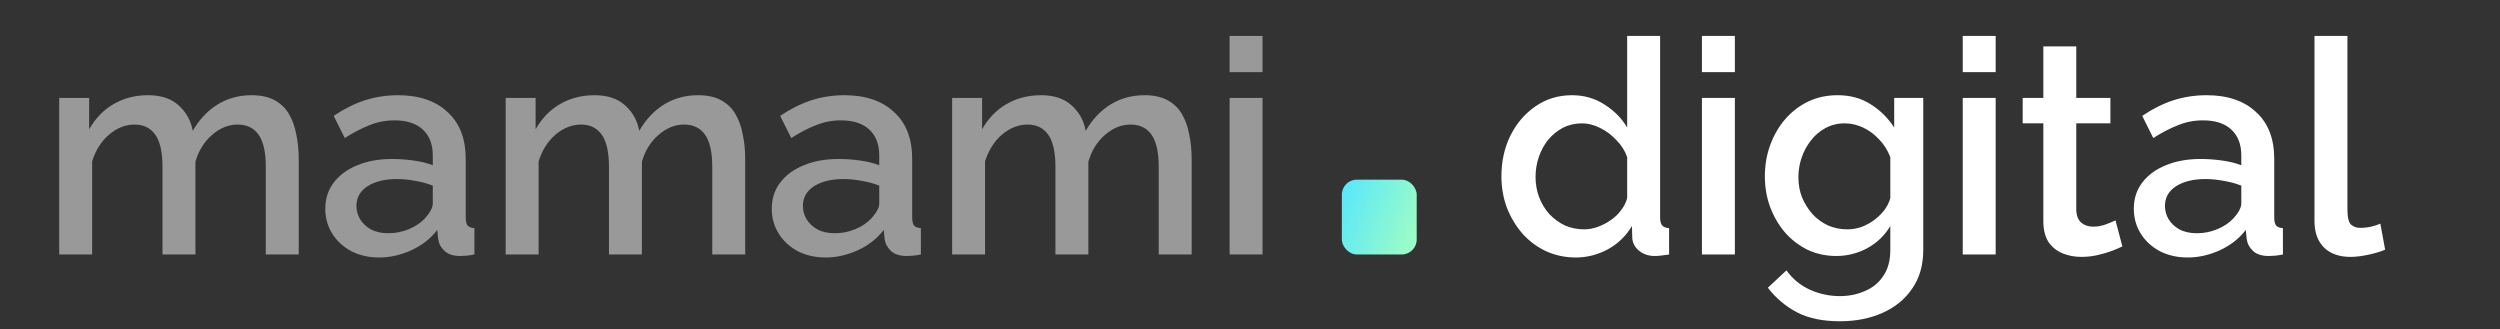 <svg width="167" height="22" viewBox="0 0 167 22" fill="none" xmlns="http://www.w3.org/2000/svg">
<rect x="0" y="0" width="167" height="22" fill="#333333" stroke="none"/>
<rect x="89.635" y="12" width="5" height="5" rx="1" fill="url(#paint0_linear_4606_18475)"/>
<path d="M100.295 11.78C100.295 10.78 100.495 9.873 100.895 9.06C101.308 8.233 101.868 7.58 102.575 7.1C103.281 6.607 104.095 6.36 105.015 6.36C105.815 6.36 106.535 6.567 107.175 6.98C107.828 7.393 108.335 7.907 108.695 8.52V2.4H110.895V14.52C110.895 14.773 110.941 14.953 111.035 15.06C111.128 15.167 111.281 15.227 111.495 15.24V17C111.081 17.067 110.761 17.1 110.535 17.1C110.121 17.1 109.768 16.98 109.475 16.74C109.195 16.5 109.048 16.213 109.035 15.88L109.015 15.1C108.615 15.767 108.075 16.287 107.395 16.66C106.715 17.02 106.008 17.2 105.275 17.2C104.555 17.2 103.888 17.06 103.275 16.78C102.675 16.5 102.148 16.107 101.695 15.6C101.255 15.093 100.908 14.513 100.655 13.86C100.415 13.207 100.295 12.513 100.295 11.78ZM108.695 13.24V10.5C108.548 10.073 108.308 9.693 107.975 9.36C107.655 9.013 107.288 8.74 106.875 8.54C106.475 8.34 106.075 8.24 105.675 8.24C105.208 8.24 104.781 8.34 104.395 8.54C104.021 8.74 103.695 9.007 103.415 9.34C103.148 9.673 102.941 10.053 102.795 10.48C102.648 10.907 102.575 11.353 102.575 11.82C102.575 12.3 102.655 12.753 102.815 13.18C102.975 13.593 103.201 13.967 103.495 14.3C103.801 14.62 104.148 14.873 104.535 15.06C104.935 15.233 105.368 15.32 105.835 15.32C106.128 15.32 106.421 15.267 106.715 15.16C107.021 15.053 107.308 14.907 107.575 14.72C107.855 14.533 108.088 14.313 108.275 14.06C108.475 13.807 108.615 13.533 108.695 13.24ZM113.689 17V6.54H115.889V17H113.689ZM113.689 4.82V2.4H115.889V4.82H113.689ZM122.673 17.1C121.966 17.1 121.32 16.96 120.733 16.68C120.146 16.387 119.64 15.993 119.213 15.5C118.8 15.007 118.473 14.44 118.233 13.8C118.006 13.16 117.893 12.487 117.893 11.78C117.893 11.033 118.013 10.333 118.253 9.68C118.493 9.027 118.826 8.453 119.253 7.96C119.693 7.453 120.206 7.06 120.793 6.78C121.38 6.5 122.033 6.36 122.753 6.36C123.593 6.36 124.326 6.56 124.953 6.96C125.593 7.36 126.12 7.88 126.533 8.52V6.54H128.473V16.7C128.473 17.713 128.226 18.573 127.733 19.28C127.253 19.987 126.593 20.527 125.753 20.9C124.913 21.273 123.966 21.46 122.913 21.46C121.753 21.46 120.793 21.26 120.033 20.86C119.273 20.46 118.626 19.913 118.093 19.22L119.333 18.06C119.733 18.62 120.246 19.047 120.873 19.34C121.513 19.633 122.193 19.78 122.913 19.78C123.513 19.78 124.066 19.667 124.573 19.44C125.093 19.227 125.506 18.887 125.813 18.42C126.12 17.967 126.273 17.393 126.273 16.7V15.1C125.9 15.727 125.386 16.22 124.733 16.58C124.08 16.927 123.393 17.1 122.673 17.1ZM123.393 15.32C123.726 15.32 124.046 15.267 124.353 15.16C124.66 15.04 124.94 14.887 125.193 14.7C125.46 14.5 125.686 14.28 125.873 14.04C126.06 13.787 126.193 13.52 126.273 13.24V10.5C126.1 10.047 125.853 9.653 125.533 9.32C125.213 8.973 124.853 8.707 124.453 8.52C124.053 8.333 123.646 8.24 123.233 8.24C122.753 8.24 122.32 8.347 121.933 8.56C121.56 8.76 121.24 9.033 120.973 9.38C120.706 9.713 120.5 10.093 120.353 10.52C120.206 10.947 120.133 11.387 120.133 11.84C120.133 12.32 120.213 12.767 120.373 13.18C120.546 13.593 120.78 13.967 121.073 14.3C121.366 14.62 121.713 14.873 122.113 15.06C122.513 15.233 122.94 15.32 123.393 15.32ZM131.111 17V6.54H133.311V17H131.111ZM131.111 4.82V2.4H133.311V4.82H131.111ZM141.775 16.46C141.588 16.553 141.355 16.653 141.075 16.76C140.795 16.867 140.475 16.96 140.115 17.04C139.768 17.12 139.408 17.16 139.035 17.16C138.581 17.16 138.161 17.08 137.775 16.92C137.388 16.76 137.075 16.507 136.835 16.16C136.608 15.8 136.495 15.34 136.495 14.78V8.24H135.115V6.54H136.495V3.1H138.695V6.54H140.975V8.24H138.695V14.08C138.721 14.44 138.835 14.707 139.035 14.88C139.248 15.053 139.508 15.14 139.815 15.14C140.121 15.14 140.415 15.087 140.695 14.98C140.975 14.873 141.181 14.787 141.315 14.72L141.775 16.46ZM142.539 13.94C142.539 13.273 142.725 12.693 143.099 12.2C143.485 11.693 144.012 11.307 144.679 11.04C145.345 10.76 146.119 10.62 146.999 10.62C147.465 10.62 147.939 10.653 148.419 10.72C148.912 10.787 149.345 10.893 149.719 11.04V10.38C149.719 9.647 149.499 9.073 149.059 8.66C148.619 8.247 147.985 8.04 147.159 8.04C146.572 8.04 146.019 8.147 145.499 8.36C144.979 8.56 144.425 8.847 143.839 9.22L143.099 7.74C143.792 7.273 144.485 6.927 145.179 6.7C145.885 6.473 146.625 6.36 147.399 6.36C148.799 6.36 149.899 6.733 150.699 7.48C151.512 8.213 151.919 9.26 151.919 10.62V14.52C151.919 14.773 151.959 14.953 152.039 15.06C152.132 15.167 152.285 15.227 152.499 15.24V17C152.299 17.04 152.119 17.067 151.959 17.08C151.799 17.093 151.665 17.1 151.559 17.1C151.092 17.1 150.739 16.987 150.499 16.76C150.259 16.533 150.119 16.267 150.079 15.96L150.019 15.36C149.565 15.947 148.985 16.4 148.279 16.72C147.572 17.04 146.859 17.2 146.139 17.2C145.445 17.2 144.825 17.06 144.279 16.78C143.732 16.487 143.305 16.093 142.999 15.6C142.692 15.107 142.539 14.553 142.539 13.94ZM149.199 14.58C149.359 14.407 149.485 14.233 149.579 14.06C149.672 13.887 149.719 13.733 149.719 13.6V12.4C149.345 12.253 148.952 12.147 148.539 12.08C148.125 12 147.719 11.96 147.319 11.96C146.519 11.96 145.865 12.12 145.359 12.44C144.865 12.76 144.619 13.2 144.619 13.76C144.619 14.067 144.699 14.36 144.859 14.64C145.032 14.92 145.272 15.147 145.579 15.32C145.899 15.493 146.292 15.58 146.759 15.58C147.239 15.58 147.699 15.487 148.139 15.3C148.579 15.113 148.932 14.873 149.199 14.58ZM154.608 2.4H156.808V13.98C156.808 14.513 156.888 14.853 157.048 15C157.208 15.147 157.408 15.22 157.648 15.22C157.914 15.22 158.161 15.193 158.388 15.14C158.628 15.087 158.834 15.02 159.008 14.94L159.328 16.68C159.008 16.813 158.628 16.927 158.188 17.02C157.748 17.113 157.354 17.16 157.008 17.16C156.261 17.16 155.674 16.953 155.248 16.54C154.821 16.113 154.608 15.527 154.608 14.78V2.4Z" fill="white"/>
<path d="M19.955 17H17.755V11.14C17.755 10.167 17.595 9.453 17.275 9C16.955 8.547 16.488 8.32 15.875 8.32C15.261 8.32 14.688 8.553 14.155 9.02C13.635 9.473 13.268 10.067 13.055 10.8V17H10.855V11.14C10.855 10.167 10.695 9.453 10.375 9C10.055 8.547 9.595 8.32 8.995 8.32C8.381 8.32 7.808 8.547 7.275 9C6.755 9.453 6.381 10.047 6.155 10.78V17H3.955V6.54H5.955V8.64C6.368 7.907 6.908 7.347 7.575 6.96C8.255 6.56 9.028 6.36 9.895 6.36C10.761 6.36 11.441 6.587 11.935 7.04C12.441 7.493 12.755 8.06 12.875 8.74C13.328 7.967 13.881 7.38 14.535 6.98C15.201 6.567 15.961 6.36 16.815 6.36C17.428 6.36 17.941 6.473 18.355 6.7C18.768 6.927 19.088 7.24 19.315 7.64C19.541 8.027 19.701 8.48 19.795 9C19.901 9.507 19.955 10.047 19.955 10.62V17ZM21.73 13.94C21.73 13.273 21.917 12.693 22.29 12.2C22.677 11.693 23.203 11.307 23.87 11.04C24.537 10.76 25.31 10.62 26.19 10.62C26.657 10.62 27.13 10.653 27.61 10.72C28.103 10.787 28.537 10.893 28.91 11.04V10.38C28.91 9.647 28.69 9.073 28.25 8.66C27.81 8.247 27.177 8.04 26.35 8.04C25.763 8.04 25.21 8.147 24.69 8.36C24.17 8.56 23.617 8.847 23.03 9.22L22.29 7.74C22.983 7.273 23.677 6.927 24.37 6.7C25.077 6.473 25.817 6.36 26.59 6.36C27.99 6.36 29.09 6.733 29.89 7.48C30.703 8.213 31.11 9.26 31.11 10.62V14.52C31.11 14.773 31.15 14.953 31.23 15.06C31.323 15.167 31.477 15.227 31.69 15.24V17C31.49 17.04 31.31 17.067 31.15 17.08C30.99 17.093 30.857 17.1 30.75 17.1C30.283 17.1 29.93 16.987 29.69 16.76C29.45 16.533 29.31 16.267 29.27 15.96L29.21 15.36C28.757 15.947 28.177 16.4 27.47 16.72C26.763 17.04 26.05 17.2 25.33 17.2C24.637 17.2 24.017 17.06 23.47 16.78C22.923 16.487 22.497 16.093 22.19 15.6C21.883 15.107 21.73 14.553 21.73 13.94ZM28.39 14.58C28.55 14.407 28.677 14.233 28.77 14.06C28.863 13.887 28.91 13.733 28.91 13.6V12.4C28.537 12.253 28.143 12.147 27.73 12.08C27.317 12 26.91 11.96 26.51 11.96C25.71 11.96 25.057 12.12 24.55 12.44C24.057 12.76 23.81 13.2 23.81 13.76C23.81 14.067 23.89 14.36 24.05 14.64C24.223 14.92 24.463 15.147 24.77 15.32C25.09 15.493 25.483 15.58 25.95 15.58C26.43 15.58 26.89 15.487 27.33 15.3C27.77 15.113 28.123 14.873 28.39 14.58ZM49.779 17H47.579V11.14C47.579 10.167 47.419 9.453 47.099 9C46.779 8.547 46.312 8.32 45.699 8.32C45.086 8.32 44.512 8.553 43.979 9.02C43.459 9.473 43.092 10.067 42.879 10.8V17H40.679V11.14C40.679 10.167 40.519 9.453 40.199 9C39.879 8.547 39.419 8.32 38.819 8.32C38.206 8.32 37.632 8.547 37.099 9C36.579 9.453 36.206 10.047 35.979 10.78V17H33.779V6.54H35.779V8.64C36.192 7.907 36.732 7.347 37.399 6.96C38.079 6.56 38.852 6.36 39.719 6.36C40.586 6.36 41.266 6.587 41.759 7.04C42.266 7.493 42.579 8.06 42.699 8.74C43.152 7.967 43.706 7.38 44.359 6.98C45.026 6.567 45.786 6.36 46.639 6.36C47.252 6.36 47.766 6.473 48.179 6.7C48.592 6.927 48.912 7.24 49.139 7.64C49.366 8.027 49.526 8.48 49.619 9C49.726 9.507 49.779 10.047 49.779 10.62V17ZM51.554 13.94C51.554 13.273 51.741 12.693 52.114 12.2C52.501 11.693 53.028 11.307 53.694 11.04C54.361 10.76 55.134 10.62 56.014 10.62C56.481 10.62 56.954 10.653 57.434 10.72C57.928 10.787 58.361 10.893 58.734 11.04V10.38C58.734 9.647 58.514 9.073 58.074 8.66C57.634 8.247 57.001 8.04 56.174 8.04C55.587 8.04 55.034 8.147 54.514 8.36C53.994 8.56 53.441 8.847 52.854 9.22L52.114 7.74C52.807 7.273 53.501 6.927 54.194 6.7C54.901 6.473 55.641 6.36 56.414 6.36C57.814 6.36 58.914 6.733 59.714 7.48C60.528 8.213 60.934 9.26 60.934 10.62V14.52C60.934 14.773 60.974 14.953 61.054 15.06C61.148 15.167 61.301 15.227 61.514 15.24V17C61.314 17.04 61.134 17.067 60.974 17.08C60.814 17.093 60.681 17.1 60.574 17.1C60.108 17.1 59.754 16.987 59.514 16.76C59.274 16.533 59.134 16.267 59.094 15.96L59.034 15.36C58.581 15.947 58.001 16.4 57.294 16.72C56.587 17.04 55.874 17.2 55.154 17.2C54.461 17.2 53.841 17.06 53.294 16.78C52.748 16.487 52.321 16.093 52.014 15.6C51.708 15.107 51.554 14.553 51.554 13.94ZM58.214 14.58C58.374 14.407 58.501 14.233 58.594 14.06C58.688 13.887 58.734 13.733 58.734 13.6V12.4C58.361 12.253 57.968 12.147 57.554 12.08C57.141 12 56.734 11.96 56.334 11.96C55.534 11.96 54.881 12.12 54.374 12.44C53.881 12.76 53.634 13.2 53.634 13.76C53.634 14.067 53.714 14.36 53.874 14.64C54.047 14.92 54.288 15.147 54.594 15.32C54.914 15.493 55.307 15.58 55.774 15.58C56.254 15.58 56.714 15.487 57.154 15.3C57.594 15.113 57.947 14.873 58.214 14.58ZM79.603 17H77.403V11.14C77.403 10.167 77.243 9.453 76.923 9C76.603 8.547 76.136 8.32 75.523 8.32C74.91 8.32 74.337 8.553 73.803 9.02C73.283 9.473 72.916 10.067 72.703 10.8V17H70.503V11.14C70.503 10.167 70.343 9.453 70.023 9C69.703 8.547 69.243 8.32 68.643 8.32C68.03 8.32 67.457 8.547 66.923 9C66.403 9.453 66.03 10.047 65.803 10.78V17H63.603V6.54H65.603V8.64C66.016 7.907 66.556 7.347 67.223 6.96C67.903 6.56 68.677 6.36 69.543 6.36C70.41 6.36 71.09 6.587 71.583 7.04C72.09 7.493 72.403 8.06 72.523 8.74C72.977 7.967 73.53 7.38 74.183 6.98C74.85 6.567 75.61 6.36 76.463 6.36C77.076 6.36 77.59 6.473 78.003 6.7C78.416 6.927 78.737 7.24 78.963 7.64C79.19 8.027 79.35 8.48 79.443 9C79.55 9.507 79.603 10.047 79.603 10.62V17ZM82.138 17V6.54H84.338V17H82.138ZM82.138 4.82V2.4H84.338V4.82H82.138Z" fill="white" fill-opacity="0.5"/>
<defs>
<linearGradient id="paint0_linear_4606_18475" x1="89.349" y1="12" x2="95.777" y2="14.3" gradientUnits="userSpaceOnUse">
<stop stop-color="#53E6FF"/>
<stop offset="1" stop-color="#A4FFC1"/>
</linearGradient>
</defs>
</svg>
